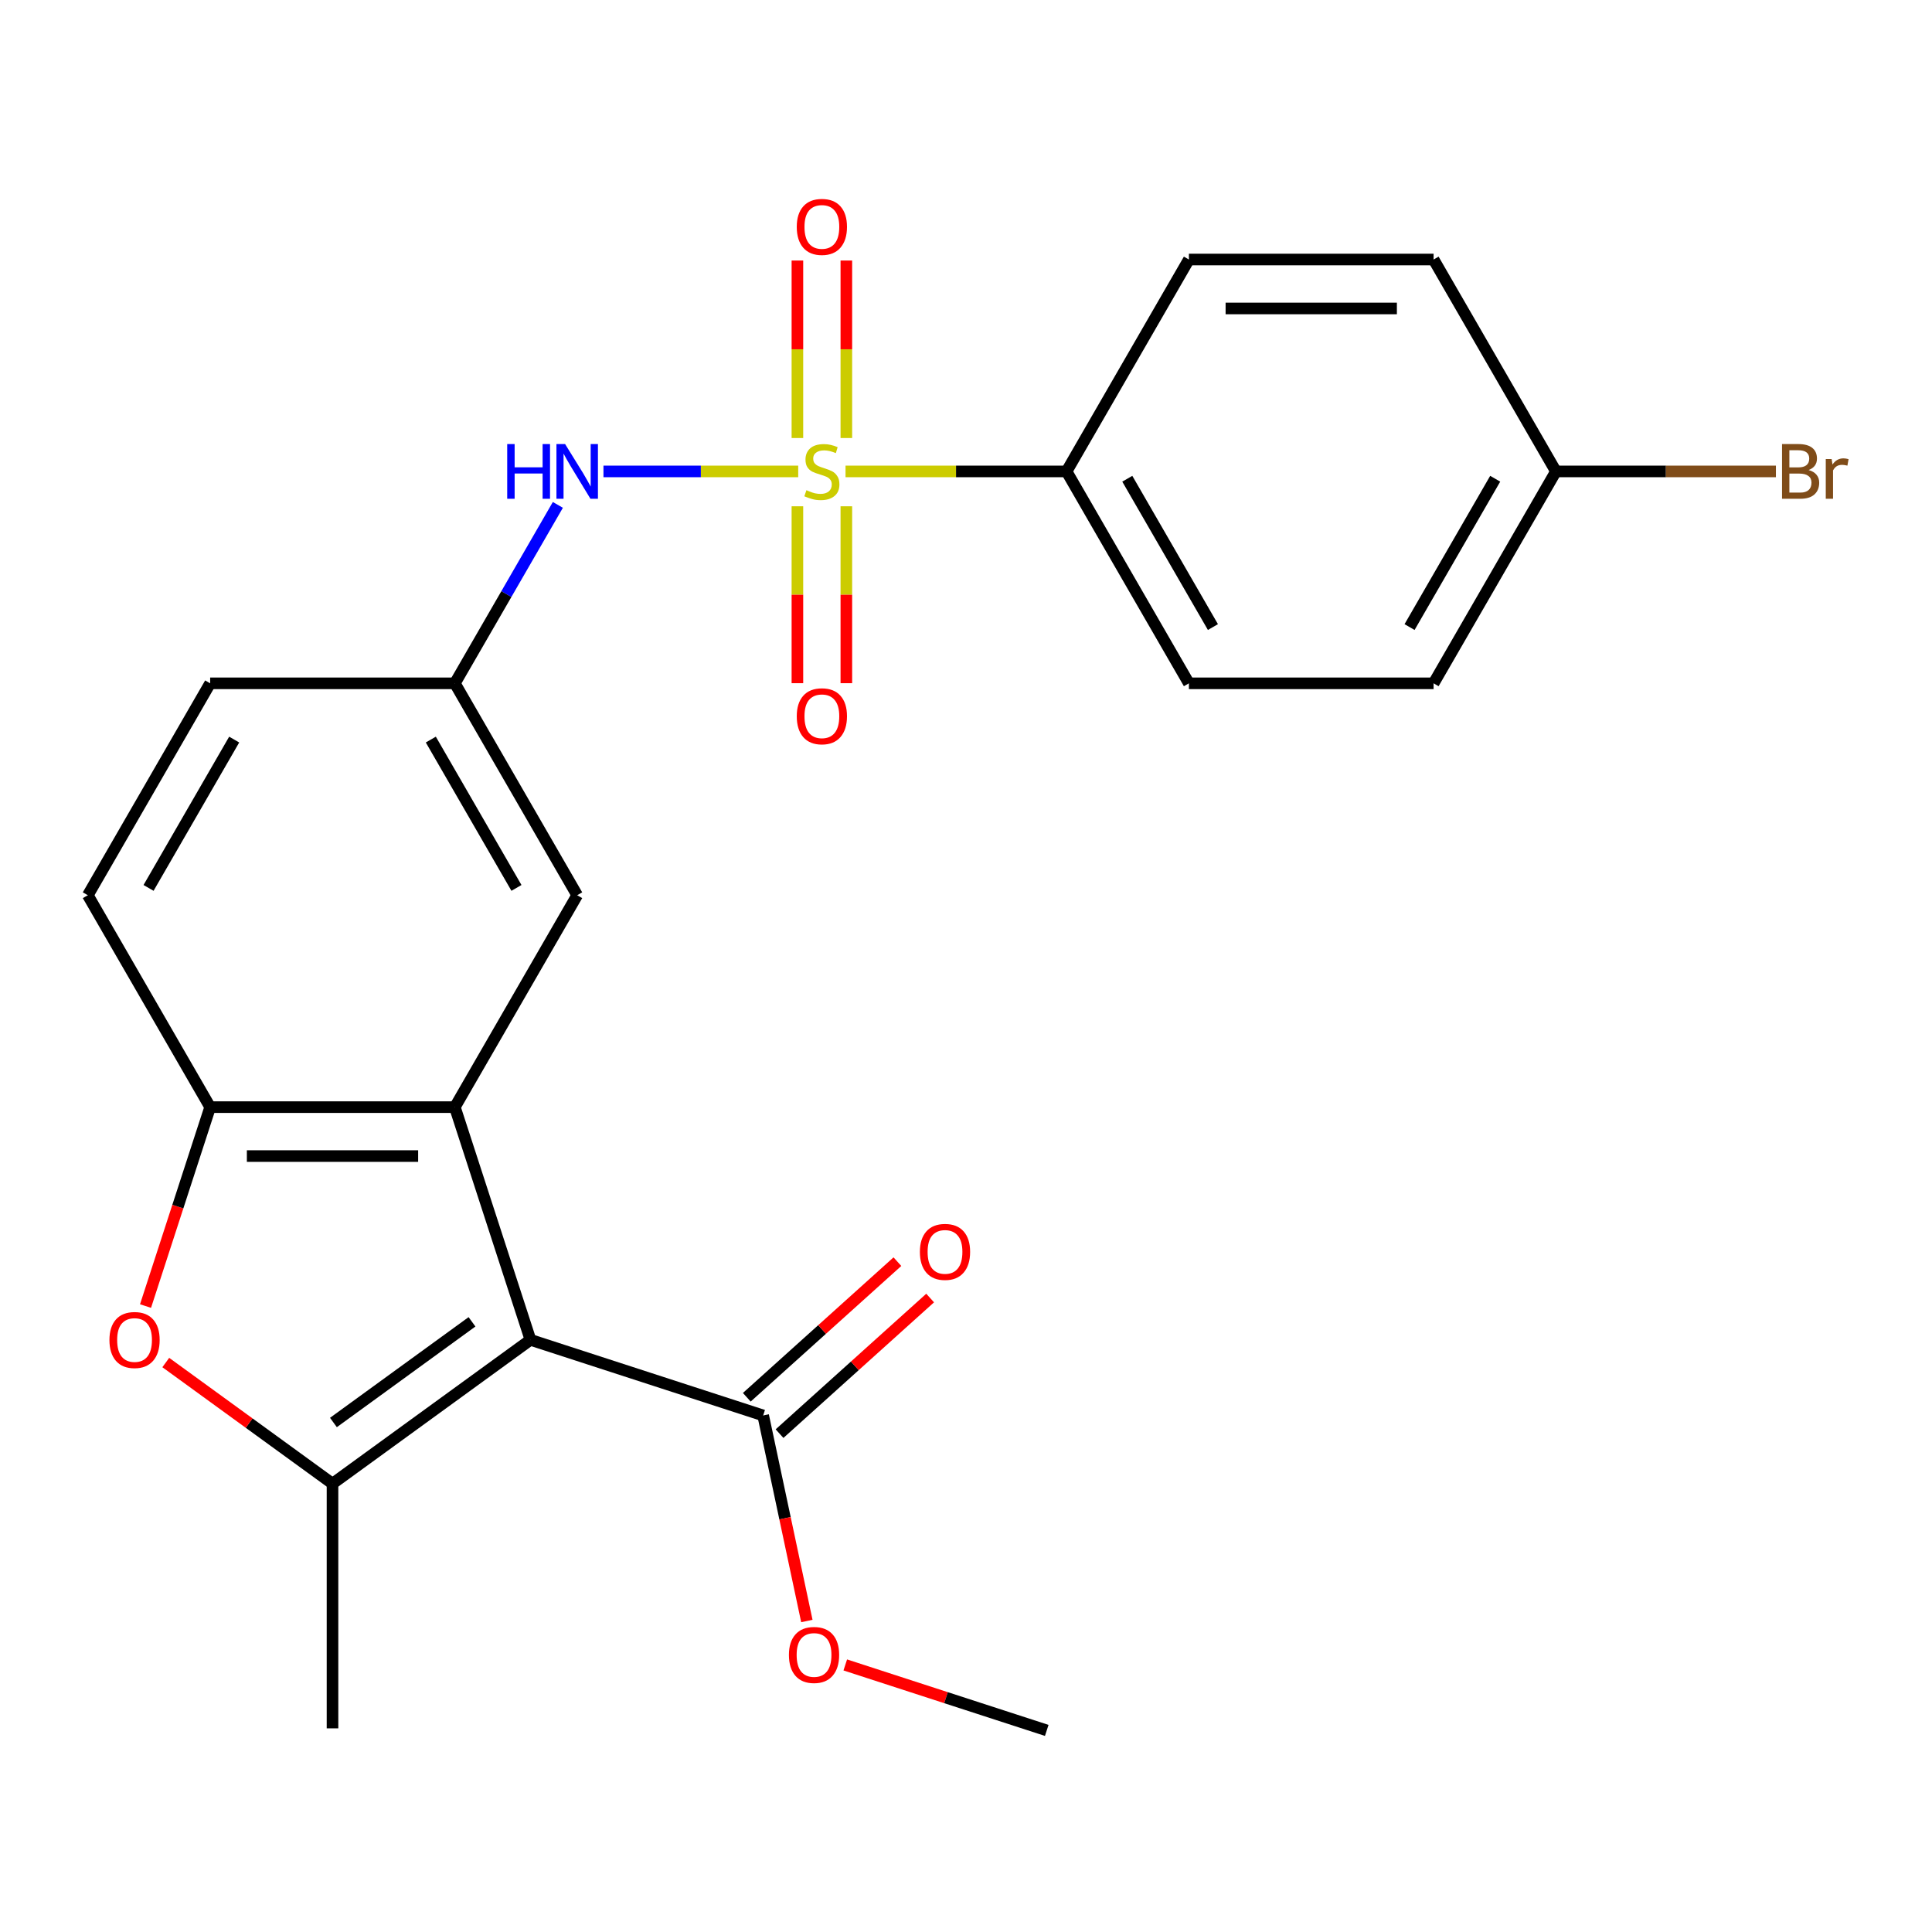 <?xml version='1.0' encoding='iso-8859-1'?>
<svg version='1.1' baseProfile='full'
              xmlns='http://www.w3.org/2000/svg'
                      xmlns:rdkit='http://www.rdkit.org/xml'
                      xmlns:xlink='http://www.w3.org/1999/xlink'
                  xml:space='preserve'
width='1000px' height='1000px' viewBox='0 0 1000 1000'>
<!-- END OF HEADER -->
<rect style='opacity:1.0;fill:#FFFFFF;stroke:none' width='1000' height='1000' x='0' y='0'> </rect>
<path class='bond-1' d='M 274.564,693.499 L 172.103,767.941' style='fill:none;fill-rule:evenodd;stroke:#000000;stroke-width:6px;stroke-linecap:butt;stroke-linejoin:miter;stroke-opacity:1' />
<path class='bond-1' d='M 244.307,684.173 L 172.584,736.283' style='fill:none;fill-rule:evenodd;stroke:#000000;stroke-width:6px;stroke-linecap:butt;stroke-linejoin:miter;stroke-opacity:1' />
<path class='bond-2' d='M 274.564,693.499 L 235.428,573.049' style='fill:none;fill-rule:evenodd;stroke:#000000;stroke-width:6px;stroke-linecap:butt;stroke-linejoin:miter;stroke-opacity:1' />
<path class='bond-5' d='M 274.564,693.499 L 395.014,732.635' style='fill:none;fill-rule:evenodd;stroke:#000000;stroke-width:6px;stroke-linecap:butt;stroke-linejoin:miter;stroke-opacity:1' />
<path class='bond-0' d='M 413.154,244.006 L 362.753,244.006' style='fill:none;fill-rule:evenodd;stroke:#CCCC00;stroke-width:6px;stroke-linecap:butt;stroke-linejoin:miter;stroke-opacity:1' />
<path class='bond-0' d='M 362.753,244.006 L 312.352,244.006' style='fill:none;fill-rule:evenodd;stroke:#0000FF;stroke-width:6px;stroke-linecap:butt;stroke-linejoin:miter;stroke-opacity:1' />
<path class='bond-7' d='M 437.647,244.006 L 494.848,244.006' style='fill:none;fill-rule:evenodd;stroke:#CCCC00;stroke-width:6px;stroke-linecap:butt;stroke-linejoin:miter;stroke-opacity:1' />
<path class='bond-7' d='M 494.848,244.006 L 552.049,244.006' style='fill:none;fill-rule:evenodd;stroke:#000000;stroke-width:6px;stroke-linecap:butt;stroke-linejoin:miter;stroke-opacity:1' />
<path class='bond-8' d='M 412.736,262.052 L 412.736,307.836' style='fill:none;fill-rule:evenodd;stroke:#CCCC00;stroke-width:6px;stroke-linecap:butt;stroke-linejoin:miter;stroke-opacity:1' />
<path class='bond-8' d='M 412.736,307.836 L 412.736,353.619' style='fill:none;fill-rule:evenodd;stroke:#FF0000;stroke-width:6px;stroke-linecap:butt;stroke-linejoin:miter;stroke-opacity:1' />
<path class='bond-8' d='M 438.065,262.052 L 438.065,307.836' style='fill:none;fill-rule:evenodd;stroke:#CCCC00;stroke-width:6px;stroke-linecap:butt;stroke-linejoin:miter;stroke-opacity:1' />
<path class='bond-8' d='M 438.065,307.836 L 438.065,353.619' style='fill:none;fill-rule:evenodd;stroke:#FF0000;stroke-width:6px;stroke-linecap:butt;stroke-linejoin:miter;stroke-opacity:1' />
<path class='bond-9' d='M 438.065,226.72 L 438.065,180.785' style='fill:none;fill-rule:evenodd;stroke:#CCCC00;stroke-width:6px;stroke-linecap:butt;stroke-linejoin:miter;stroke-opacity:1' />
<path class='bond-9' d='M 438.065,180.785 L 438.065,134.851' style='fill:none;fill-rule:evenodd;stroke:#FF0000;stroke-width:6px;stroke-linecap:butt;stroke-linejoin:miter;stroke-opacity:1' />
<path class='bond-9' d='M 412.736,226.72 L 412.736,180.785' style='fill:none;fill-rule:evenodd;stroke:#CCCC00;stroke-width:6px;stroke-linecap:butt;stroke-linejoin:miter;stroke-opacity:1' />
<path class='bond-9' d='M 412.736,180.785 L 412.736,134.851' style='fill:none;fill-rule:evenodd;stroke:#FF0000;stroke-width:6px;stroke-linecap:butt;stroke-linejoin:miter;stroke-opacity:1' />
<path class='bond-3' d='M 172.103,767.941 L 128.956,736.593' style='fill:none;fill-rule:evenodd;stroke:#000000;stroke-width:6px;stroke-linecap:butt;stroke-linejoin:miter;stroke-opacity:1' />
<path class='bond-3' d='M 128.956,736.593 L 85.808,705.244' style='fill:none;fill-rule:evenodd;stroke:#FF0000;stroke-width:6px;stroke-linecap:butt;stroke-linejoin:miter;stroke-opacity:1' />
<path class='bond-19' d='M 172.103,767.941 L 172.103,894.59' style='fill:none;fill-rule:evenodd;stroke:#000000;stroke-width:6px;stroke-linecap:butt;stroke-linejoin:miter;stroke-opacity:1' />
<path class='bond-4' d='M 235.428,573.049 L 108.779,573.049' style='fill:none;fill-rule:evenodd;stroke:#000000;stroke-width:6px;stroke-linecap:butt;stroke-linejoin:miter;stroke-opacity:1' />
<path class='bond-4' d='M 216.43,598.379 L 127.776,598.379' style='fill:none;fill-rule:evenodd;stroke:#000000;stroke-width:6px;stroke-linecap:butt;stroke-linejoin:miter;stroke-opacity:1' />
<path class='bond-10' d='M 235.428,573.049 L 298.752,463.368' style='fill:none;fill-rule:evenodd;stroke:#000000;stroke-width:6px;stroke-linecap:butt;stroke-linejoin:miter;stroke-opacity:1' />
<path class='bond-24' d='M 75.324,676.013 L 92.051,624.531' style='fill:none;fill-rule:evenodd;stroke:#FF0000;stroke-width:6px;stroke-linecap:butt;stroke-linejoin:miter;stroke-opacity:1' />
<path class='bond-24' d='M 92.051,624.531 L 108.779,573.049' style='fill:none;fill-rule:evenodd;stroke:#000000;stroke-width:6px;stroke-linecap:butt;stroke-linejoin:miter;stroke-opacity:1' />
<path class='bond-13' d='M 108.779,573.049 L 45.455,463.368' style='fill:none;fill-rule:evenodd;stroke:#000000;stroke-width:6px;stroke-linecap:butt;stroke-linejoin:miter;stroke-opacity:1' />
<path class='bond-12' d='M 403.489,742.047 L 442.465,706.953' style='fill:none;fill-rule:evenodd;stroke:#000000;stroke-width:6px;stroke-linecap:butt;stroke-linejoin:miter;stroke-opacity:1' />
<path class='bond-12' d='M 442.465,706.953 L 481.441,671.859' style='fill:none;fill-rule:evenodd;stroke:#FF0000;stroke-width:6px;stroke-linecap:butt;stroke-linejoin:miter;stroke-opacity:1' />
<path class='bond-12' d='M 386.54,723.224 L 425.516,688.129' style='fill:none;fill-rule:evenodd;stroke:#000000;stroke-width:6px;stroke-linecap:butt;stroke-linejoin:miter;stroke-opacity:1' />
<path class='bond-12' d='M 425.516,688.129 L 464.492,653.035' style='fill:none;fill-rule:evenodd;stroke:#FF0000;stroke-width:6px;stroke-linecap:butt;stroke-linejoin:miter;stroke-opacity:1' />
<path class='bond-16' d='M 395.014,732.635 L 406.322,785.833' style='fill:none;fill-rule:evenodd;stroke:#000000;stroke-width:6px;stroke-linecap:butt;stroke-linejoin:miter;stroke-opacity:1' />
<path class='bond-16' d='M 406.322,785.833 L 417.629,839.03' style='fill:none;fill-rule:evenodd;stroke:#FF0000;stroke-width:6px;stroke-linecap:butt;stroke-linejoin:miter;stroke-opacity:1' />
<path class='bond-6' d='M 288.749,261.332 L 262.088,307.509' style='fill:none;fill-rule:evenodd;stroke:#0000FF;stroke-width:6px;stroke-linecap:butt;stroke-linejoin:miter;stroke-opacity:1' />
<path class='bond-6' d='M 262.088,307.509 L 235.428,353.687' style='fill:none;fill-rule:evenodd;stroke:#000000;stroke-width:6px;stroke-linecap:butt;stroke-linejoin:miter;stroke-opacity:1' />
<path class='bond-14' d='M 552.049,244.006 L 615.374,353.687' style='fill:none;fill-rule:evenodd;stroke:#000000;stroke-width:6px;stroke-linecap:butt;stroke-linejoin:miter;stroke-opacity:1' />
<path class='bond-14' d='M 583.484,247.793 L 627.811,324.57' style='fill:none;fill-rule:evenodd;stroke:#000000;stroke-width:6px;stroke-linecap:butt;stroke-linejoin:miter;stroke-opacity:1' />
<path class='bond-15' d='M 552.049,244.006 L 615.374,134.325' style='fill:none;fill-rule:evenodd;stroke:#000000;stroke-width:6px;stroke-linecap:butt;stroke-linejoin:miter;stroke-opacity:1' />
<path class='bond-11' d='M 298.752,463.368 L 235.428,353.687' style='fill:none;fill-rule:evenodd;stroke:#000000;stroke-width:6px;stroke-linecap:butt;stroke-linejoin:miter;stroke-opacity:1' />
<path class='bond-11' d='M 267.317,459.581 L 222.99,382.804' style='fill:none;fill-rule:evenodd;stroke:#000000;stroke-width:6px;stroke-linecap:butt;stroke-linejoin:miter;stroke-opacity:1' />
<path class='bond-17' d='M 235.428,353.687 L 108.779,353.687' style='fill:none;fill-rule:evenodd;stroke:#000000;stroke-width:6px;stroke-linecap:butt;stroke-linejoin:miter;stroke-opacity:1' />
<path class='bond-25' d='M 45.455,463.368 L 108.779,353.687' style='fill:none;fill-rule:evenodd;stroke:#000000;stroke-width:6px;stroke-linecap:butt;stroke-linejoin:miter;stroke-opacity:1' />
<path class='bond-25' d='M 76.889,459.581 L 121.216,382.804' style='fill:none;fill-rule:evenodd;stroke:#000000;stroke-width:6px;stroke-linecap:butt;stroke-linejoin:miter;stroke-opacity:1' />
<path class='bond-21' d='M 615.374,353.687 L 742.022,353.687' style='fill:none;fill-rule:evenodd;stroke:#000000;stroke-width:6px;stroke-linecap:butt;stroke-linejoin:miter;stroke-opacity:1' />
<path class='bond-20' d='M 615.374,134.325 L 742.022,134.325' style='fill:none;fill-rule:evenodd;stroke:#000000;stroke-width:6px;stroke-linecap:butt;stroke-linejoin:miter;stroke-opacity:1' />
<path class='bond-20' d='M 634.371,159.655 L 723.025,159.655' style='fill:none;fill-rule:evenodd;stroke:#000000;stroke-width:6px;stroke-linecap:butt;stroke-linejoin:miter;stroke-opacity:1' />
<path class='bond-23' d='M 437.512,861.769 L 489.654,878.711' style='fill:none;fill-rule:evenodd;stroke:#FF0000;stroke-width:6px;stroke-linecap:butt;stroke-linejoin:miter;stroke-opacity:1' />
<path class='bond-23' d='M 489.654,878.711 L 541.796,895.653' style='fill:none;fill-rule:evenodd;stroke:#000000;stroke-width:6px;stroke-linecap:butt;stroke-linejoin:miter;stroke-opacity:1' />
<path class='bond-18' d='M 805.347,244.006 L 742.022,134.325' style='fill:none;fill-rule:evenodd;stroke:#000000;stroke-width:6px;stroke-linecap:butt;stroke-linejoin:miter;stroke-opacity:1' />
<path class='bond-22' d='M 805.347,244.006 L 862.278,244.006' style='fill:none;fill-rule:evenodd;stroke:#000000;stroke-width:6px;stroke-linecap:butt;stroke-linejoin:miter;stroke-opacity:1' />
<path class='bond-22' d='M 862.278,244.006 L 919.209,244.006' style='fill:none;fill-rule:evenodd;stroke:#7F4C19;stroke-width:6px;stroke-linecap:butt;stroke-linejoin:miter;stroke-opacity:1' />
<path class='bond-26' d='M 805.347,244.006 L 742.022,353.687' style='fill:none;fill-rule:evenodd;stroke:#000000;stroke-width:6px;stroke-linecap:butt;stroke-linejoin:miter;stroke-opacity:1' />
<path class='bond-26' d='M 773.912,247.793 L 729.585,324.57' style='fill:none;fill-rule:evenodd;stroke:#000000;stroke-width:6px;stroke-linecap:butt;stroke-linejoin:miter;stroke-opacity:1' />
<path  class='atom-1' d='M 417.401 253.726
Q 417.721 253.846, 419.041 254.406
Q 420.361 254.966, 421.801 255.326
Q 423.281 255.646, 424.721 255.646
Q 427.401 255.646, 428.961 254.366
Q 430.521 253.046, 430.521 250.766
Q 430.521 249.206, 429.721 248.246
Q 428.961 247.286, 427.761 246.766
Q 426.561 246.246, 424.561 245.646
Q 422.041 244.886, 420.521 244.166
Q 419.041 243.446, 417.961 241.926
Q 416.921 240.406, 416.921 237.846
Q 416.921 234.286, 419.321 232.086
Q 421.761 229.886, 426.561 229.886
Q 429.841 229.886, 433.561 231.446
L 432.641 234.526
Q 429.241 233.126, 426.681 233.126
Q 423.921 233.126, 422.401 234.286
Q 420.881 235.406, 420.921 237.366
Q 420.921 238.886, 421.681 239.806
Q 422.481 240.726, 423.601 241.246
Q 424.761 241.766, 426.681 242.366
Q 429.241 243.166, 430.761 243.966
Q 432.281 244.766, 433.361 246.406
Q 434.481 248.006, 434.481 250.766
Q 434.481 254.686, 431.841 256.806
Q 429.241 258.886, 424.881 258.886
Q 422.361 258.886, 420.441 258.326
Q 418.561 257.806, 416.321 256.886
L 417.401 253.726
' fill='#CCCC00'/>
<path  class='atom-4' d='M 56.642 693.579
Q 56.642 686.779, 60.002 682.979
Q 63.362 679.179, 69.642 679.179
Q 75.922 679.179, 79.282 682.979
Q 82.642 686.779, 82.642 693.579
Q 82.642 700.459, 79.242 704.379
Q 75.842 708.259, 69.642 708.259
Q 63.402 708.259, 60.002 704.379
Q 56.642 700.499, 56.642 693.579
M 69.642 705.059
Q 73.962 705.059, 76.282 702.179
Q 78.642 699.259, 78.642 693.579
Q 78.642 688.019, 76.282 685.219
Q 73.962 682.379, 69.642 682.379
Q 65.322 682.379, 62.962 685.179
Q 60.642 687.979, 60.642 693.579
Q 60.642 699.299, 62.962 702.179
Q 65.322 705.059, 69.642 705.059
' fill='#FF0000'/>
<path  class='atom-7' d='M 262.532 229.846
L 266.372 229.846
L 266.372 241.886
L 280.852 241.886
L 280.852 229.846
L 284.692 229.846
L 284.692 258.166
L 280.852 258.166
L 280.852 245.086
L 266.372 245.086
L 266.372 258.166
L 262.532 258.166
L 262.532 229.846
' fill='#0000FF'/>
<path  class='atom-7' d='M 292.492 229.846
L 301.772 244.846
Q 302.692 246.326, 304.172 249.006
Q 305.652 251.686, 305.732 251.846
L 305.732 229.846
L 309.492 229.846
L 309.492 258.166
L 305.612 258.166
L 295.652 241.766
Q 294.492 239.846, 293.252 237.646
Q 292.052 235.446, 291.692 234.766
L 291.692 258.166
L 288.012 258.166
L 288.012 229.846
L 292.492 229.846
' fill='#0000FF'/>
<path  class='atom-9' d='M 412.401 370.735
Q 412.401 363.935, 415.761 360.135
Q 419.121 356.335, 425.401 356.335
Q 431.681 356.335, 435.041 360.135
Q 438.401 363.935, 438.401 370.735
Q 438.401 377.615, 435.001 381.535
Q 431.601 385.415, 425.401 385.415
Q 419.161 385.415, 415.761 381.535
Q 412.401 377.655, 412.401 370.735
M 425.401 382.215
Q 429.721 382.215, 432.041 379.335
Q 434.401 376.415, 434.401 370.735
Q 434.401 365.175, 432.041 362.375
Q 429.721 359.535, 425.401 359.535
Q 421.081 359.535, 418.721 362.335
Q 416.401 365.135, 416.401 370.735
Q 416.401 376.455, 418.721 379.335
Q 421.081 382.215, 425.401 382.215
' fill='#FF0000'/>
<path  class='atom-10' d='M 412.401 117.437
Q 412.401 110.637, 415.761 106.837
Q 419.121 103.037, 425.401 103.037
Q 431.681 103.037, 435.041 106.837
Q 438.401 110.637, 438.401 117.437
Q 438.401 124.317, 435.001 128.237
Q 431.601 132.117, 425.401 132.117
Q 419.161 132.117, 415.761 128.237
Q 412.401 124.357, 412.401 117.437
M 425.401 128.917
Q 429.721 128.917, 432.041 126.037
Q 434.401 123.117, 434.401 117.437
Q 434.401 111.877, 432.041 109.077
Q 429.721 106.237, 425.401 106.237
Q 421.081 106.237, 418.721 109.037
Q 416.401 111.837, 416.401 117.437
Q 416.401 123.157, 418.721 126.037
Q 421.081 128.917, 425.401 128.917
' fill='#FF0000'/>
<path  class='atom-13' d='M 476.133 647.971
Q 476.133 641.171, 479.493 637.371
Q 482.853 633.571, 489.133 633.571
Q 495.413 633.571, 498.773 637.371
Q 502.133 641.171, 502.133 647.971
Q 502.133 654.851, 498.733 658.771
Q 495.333 662.651, 489.133 662.651
Q 482.893 662.651, 479.493 658.771
Q 476.133 654.891, 476.133 647.971
M 489.133 659.451
Q 493.453 659.451, 495.773 656.571
Q 498.133 653.651, 498.133 647.971
Q 498.133 642.411, 495.773 639.611
Q 493.453 636.771, 489.133 636.771
Q 484.813 636.771, 482.453 639.571
Q 480.133 642.371, 480.133 647.971
Q 480.133 653.691, 482.453 656.571
Q 484.813 659.451, 489.133 659.451
' fill='#FF0000'/>
<path  class='atom-17' d='M 408.346 856.597
Q 408.346 849.797, 411.706 845.997
Q 415.066 842.197, 421.346 842.197
Q 427.626 842.197, 430.986 845.997
Q 434.346 849.797, 434.346 856.597
Q 434.346 863.477, 430.946 867.397
Q 427.546 871.277, 421.346 871.277
Q 415.106 871.277, 411.706 867.397
Q 408.346 863.517, 408.346 856.597
M 421.346 868.077
Q 425.666 868.077, 427.986 865.197
Q 430.346 862.277, 430.346 856.597
Q 430.346 851.037, 427.986 848.237
Q 425.666 845.397, 421.346 845.397
Q 417.026 845.397, 414.666 848.197
Q 412.346 850.997, 412.346 856.597
Q 412.346 862.317, 414.666 865.197
Q 417.026 868.077, 421.346 868.077
' fill='#FF0000'/>
<path  class='atom-23' d='M 936.135 243.286
Q 938.855 244.046, 940.215 245.726
Q 941.615 247.366, 941.615 249.806
Q 941.615 253.726, 939.095 255.966
Q 936.615 258.166, 931.895 258.166
L 922.375 258.166
L 922.375 229.846
L 930.735 229.846
Q 935.575 229.846, 938.015 231.806
Q 940.455 233.766, 940.455 237.366
Q 940.455 241.646, 936.135 243.286
M 926.175 233.046
L 926.175 241.926
L 930.735 241.926
Q 933.535 241.926, 934.975 240.806
Q 936.455 239.646, 936.455 237.366
Q 936.455 233.046, 930.735 233.046
L 926.175 233.046
M 931.895 254.966
Q 934.655 254.966, 936.135 253.646
Q 937.615 252.326, 937.615 249.806
Q 937.615 247.486, 935.975 246.326
Q 934.375 245.126, 931.295 245.126
L 926.175 245.126
L 926.175 254.966
L 931.895 254.966
' fill='#7F4C19'/>
<path  class='atom-23' d='M 948.055 237.606
L 948.495 240.446
Q 950.655 237.246, 954.175 237.246
Q 955.295 237.246, 956.815 237.646
L 956.215 241.006
Q 954.495 240.606, 953.535 240.606
Q 951.855 240.606, 950.735 241.286
Q 949.655 241.926, 948.775 243.486
L 948.775 258.166
L 945.015 258.166
L 945.015 237.606
L 948.055 237.606
' fill='#7F4C19'/>
</svg>
